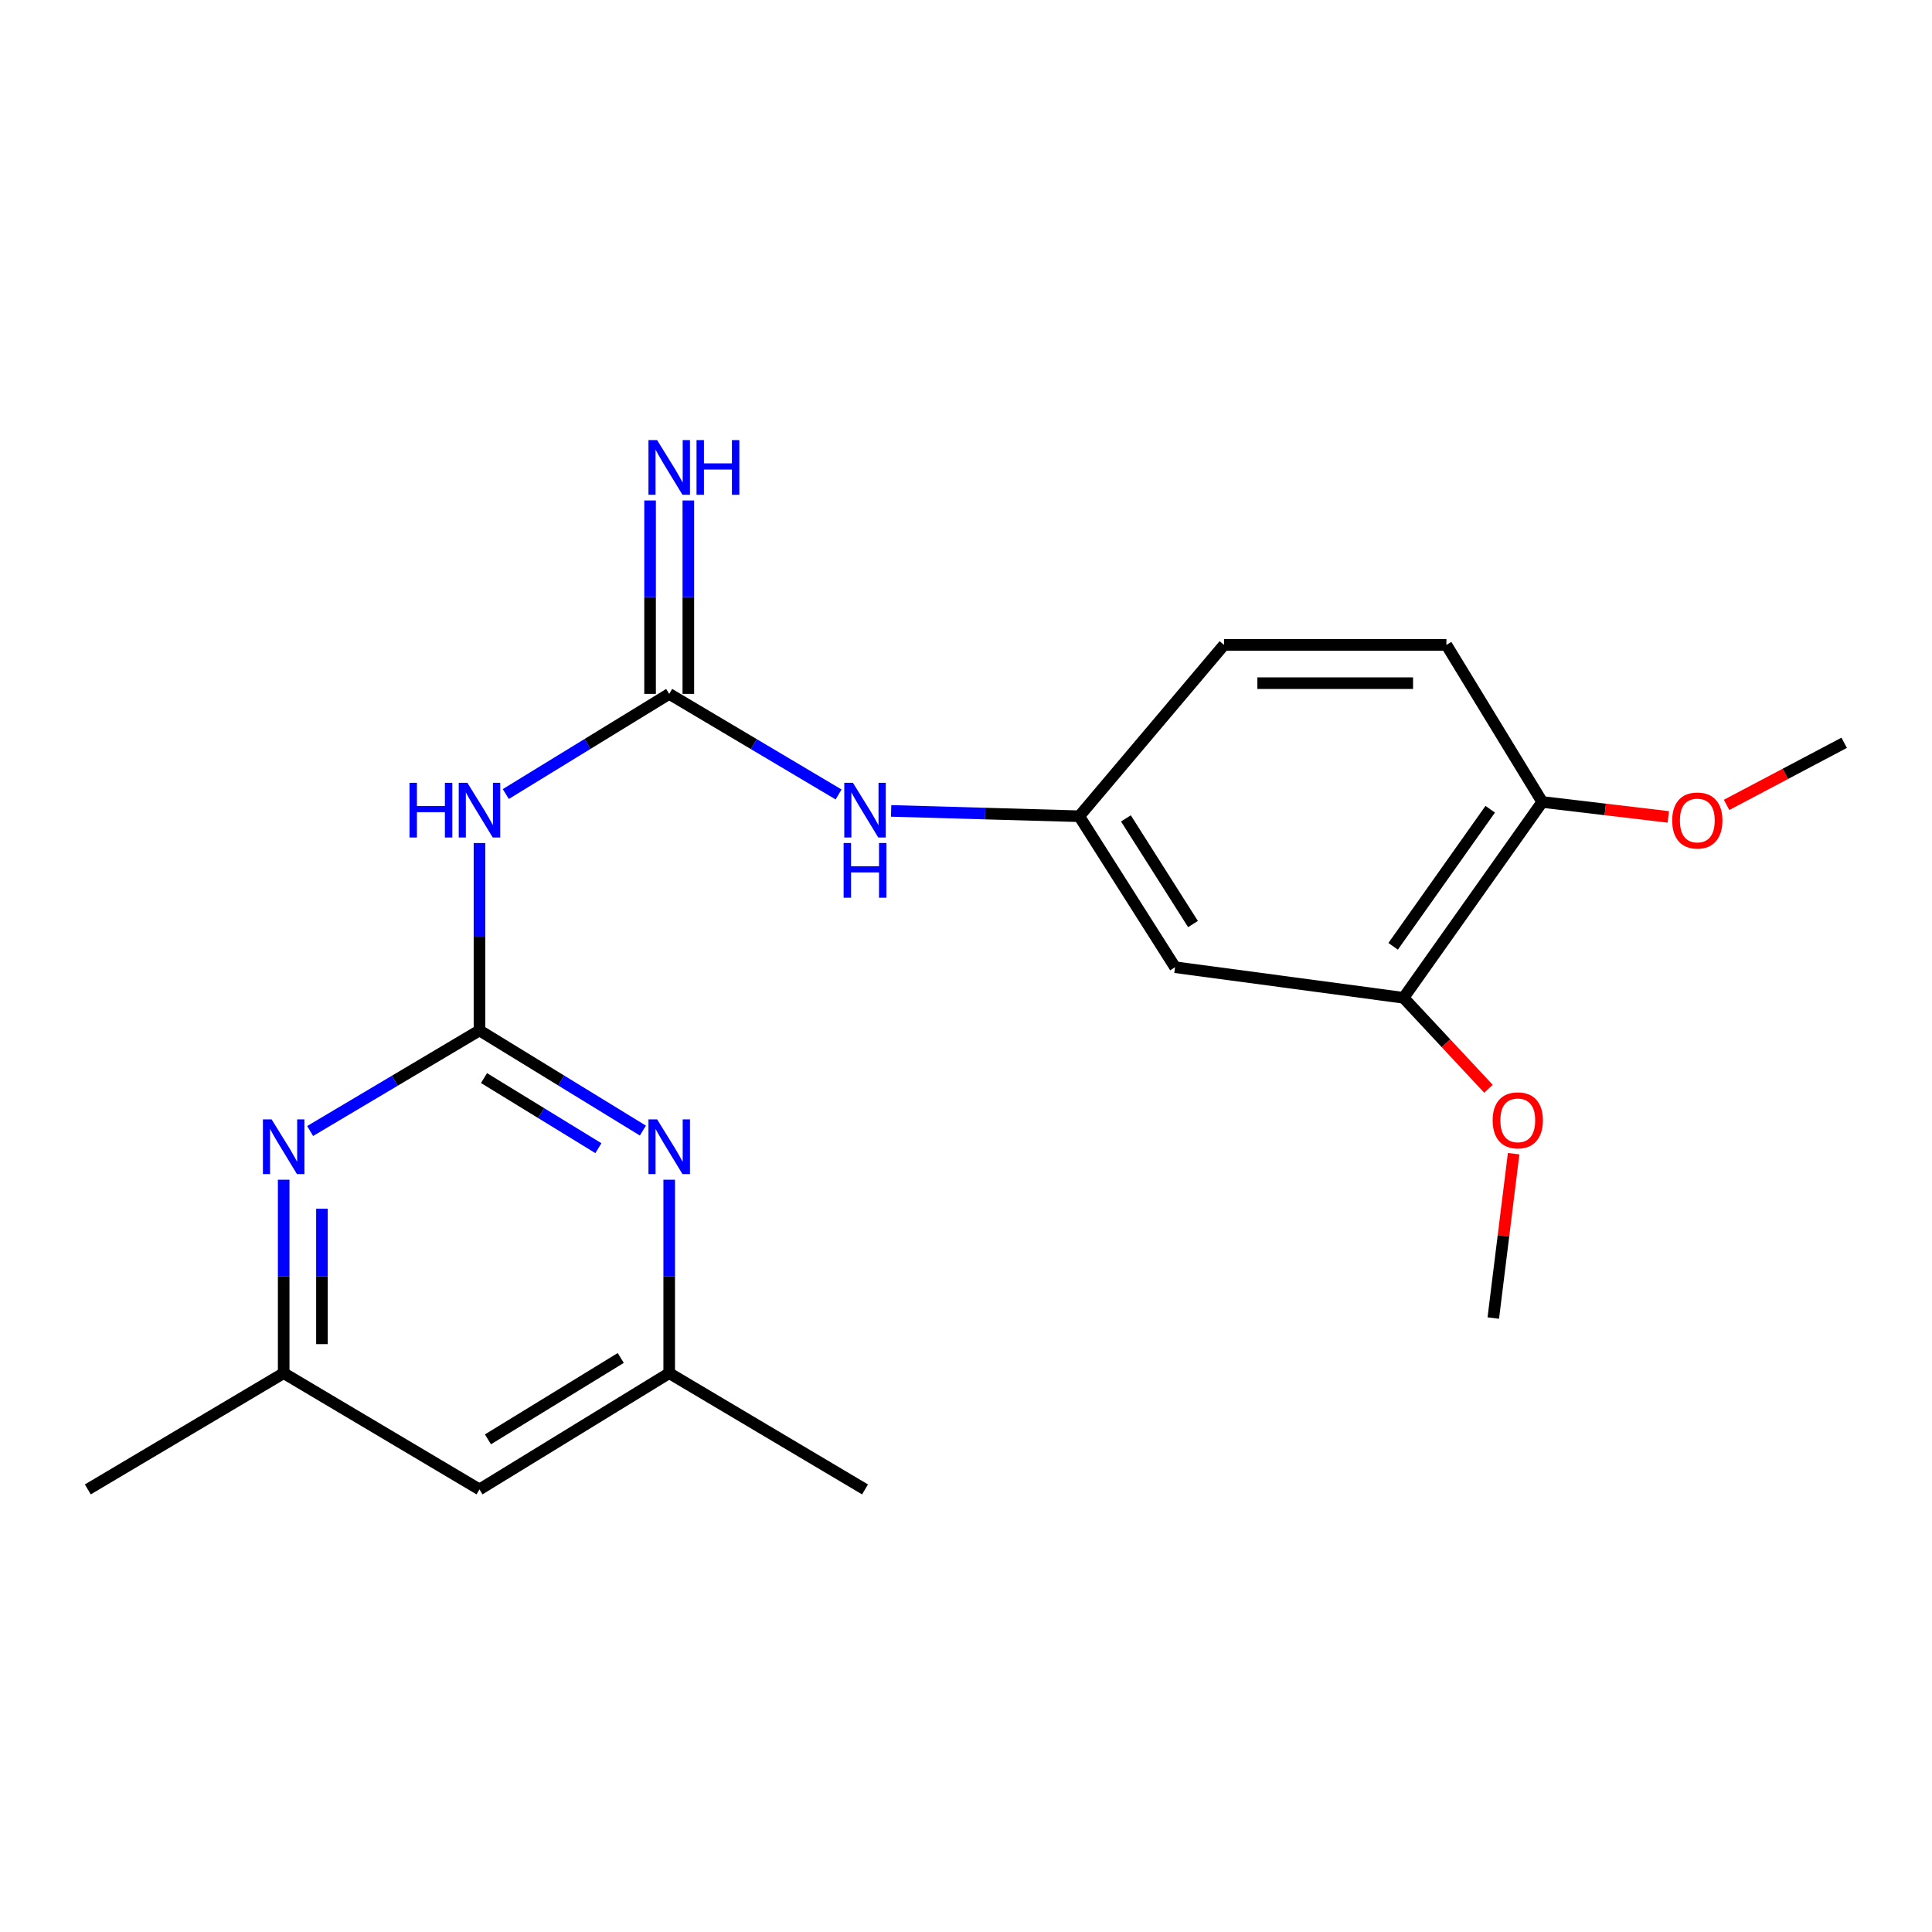 <?xml version='1.0' encoding='iso-8859-1'?>
<svg version='1.1' baseProfile='full'
              xmlns='http://www.w3.org/2000/svg'
                      xmlns:rdkit='http://www.rdkit.org/xml'
                      xmlns:xlink='http://www.w3.org/1999/xlink'
                  xml:space='preserve'
width='1000px' height='1000px' viewBox='0 0 1000 1000'>
<!-- END OF HEADER -->
<rect style='opacity:1.0;fill:#FFFFFF;stroke:none' width='1000' height='1000' x='0' y='0'> </rect>
<path class='bond-0' d='M 248.18,533.349 L 248.18,484.849' style='fill:none;fill-rule:evenodd;stroke:#000000;stroke-width:6px;stroke-linecap:butt;stroke-linejoin:miter;stroke-opacity:1' />
<path class='bond-0' d='M 248.18,484.849 L 248.18,436.349' style='fill:none;fill-rule:evenodd;stroke:#0000FF;stroke-width:6px;stroke-linecap:butt;stroke-linejoin:miter;stroke-opacity:1' />
<path class='bond-2' d='M 248.18,533.349 L 290.47,559.268' style='fill:none;fill-rule:evenodd;stroke:#000000;stroke-width:6px;stroke-linecap:butt;stroke-linejoin:miter;stroke-opacity:1' />
<path class='bond-2' d='M 290.47,559.268 L 332.76,585.187' style='fill:none;fill-rule:evenodd;stroke:#0000FF;stroke-width:6px;stroke-linecap:butt;stroke-linejoin:miter;stroke-opacity:1' />
<path class='bond-2' d='M 250.518,558.011 L 280.121,576.154' style='fill:none;fill-rule:evenodd;stroke:#000000;stroke-width:6px;stroke-linecap:butt;stroke-linejoin:miter;stroke-opacity:1' />
<path class='bond-2' d='M 280.121,576.154 L 309.724,594.297' style='fill:none;fill-rule:evenodd;stroke:#0000FF;stroke-width:6px;stroke-linecap:butt;stroke-linejoin:miter;stroke-opacity:1' />
<path class='bond-3' d='M 248.18,533.349 L 204.35,559.378' style='fill:none;fill-rule:evenodd;stroke:#000000;stroke-width:6px;stroke-linecap:butt;stroke-linejoin:miter;stroke-opacity:1' />
<path class='bond-3' d='M 204.35,559.378 L 160.521,585.406' style='fill:none;fill-rule:evenodd;stroke:#0000FF;stroke-width:6px;stroke-linecap:butt;stroke-linejoin:miter;stroke-opacity:1' />
<path class='bond-1' d='M 261.8,410.992 L 304.09,385.073' style='fill:none;fill-rule:evenodd;stroke:#0000FF;stroke-width:6px;stroke-linecap:butt;stroke-linejoin:miter;stroke-opacity:1' />
<path class='bond-1' d='M 304.09,385.073 L 346.38,359.154' style='fill:none;fill-rule:evenodd;stroke:#000000;stroke-width:6px;stroke-linecap:butt;stroke-linejoin:miter;stroke-opacity:1' />
<path class='bond-4' d='M 346.38,359.154 L 390.215,385.183' style='fill:none;fill-rule:evenodd;stroke:#000000;stroke-width:6px;stroke-linecap:butt;stroke-linejoin:miter;stroke-opacity:1' />
<path class='bond-4' d='M 390.215,385.183 L 434.05,411.211' style='fill:none;fill-rule:evenodd;stroke:#0000FF;stroke-width:6px;stroke-linecap:butt;stroke-linejoin:miter;stroke-opacity:1' />
<path class='bond-7' d='M 356.282,359.154 L 356.282,309.098' style='fill:none;fill-rule:evenodd;stroke:#000000;stroke-width:6px;stroke-linecap:butt;stroke-linejoin:miter;stroke-opacity:1' />
<path class='bond-7' d='M 356.282,309.098 L 356.282,259.042' style='fill:none;fill-rule:evenodd;stroke:#0000FF;stroke-width:6px;stroke-linecap:butt;stroke-linejoin:miter;stroke-opacity:1' />
<path class='bond-7' d='M 336.477,359.154 L 336.477,309.098' style='fill:none;fill-rule:evenodd;stroke:#000000;stroke-width:6px;stroke-linecap:butt;stroke-linejoin:miter;stroke-opacity:1' />
<path class='bond-7' d='M 336.477,309.098 L 336.477,259.042' style='fill:none;fill-rule:evenodd;stroke:#0000FF;stroke-width:6px;stroke-linecap:butt;stroke-linejoin:miter;stroke-opacity:1' />
<path class='bond-9' d='M 346.38,610.624 L 346.38,660.68' style='fill:none;fill-rule:evenodd;stroke:#0000FF;stroke-width:6px;stroke-linecap:butt;stroke-linejoin:miter;stroke-opacity:1' />
<path class='bond-9' d='M 346.38,660.68 L 346.38,710.735' style='fill:none;fill-rule:evenodd;stroke:#000000;stroke-width:6px;stroke-linecap:butt;stroke-linejoin:miter;stroke-opacity:1' />
<path class='bond-10' d='M 146.834,610.624 L 146.834,660.68' style='fill:none;fill-rule:evenodd;stroke:#0000FF;stroke-width:6px;stroke-linecap:butt;stroke-linejoin:miter;stroke-opacity:1' />
<path class='bond-10' d='M 146.834,660.68 L 146.834,710.735' style='fill:none;fill-rule:evenodd;stroke:#000000;stroke-width:6px;stroke-linecap:butt;stroke-linejoin:miter;stroke-opacity:1' />
<path class='bond-10' d='M 166.639,625.641 L 166.639,660.68' style='fill:none;fill-rule:evenodd;stroke:#0000FF;stroke-width:6px;stroke-linecap:butt;stroke-linejoin:miter;stroke-opacity:1' />
<path class='bond-10' d='M 166.639,660.68 L 166.639,695.719' style='fill:none;fill-rule:evenodd;stroke:#000000;stroke-width:6px;stroke-linecap:butt;stroke-linejoin:miter;stroke-opacity:1' />
<path class='bond-8' d='M 461.25,419.722 L 509.931,421.104' style='fill:none;fill-rule:evenodd;stroke:#0000FF;stroke-width:6px;stroke-linecap:butt;stroke-linejoin:miter;stroke-opacity:1' />
<path class='bond-8' d='M 509.931,421.104 L 558.612,422.485' style='fill:none;fill-rule:evenodd;stroke:#000000;stroke-width:6px;stroke-linecap:butt;stroke-linejoin:miter;stroke-opacity:1' />
<path class='bond-5' d='M 608.212,500.627 L 558.612,422.485' style='fill:none;fill-rule:evenodd;stroke:#000000;stroke-width:6px;stroke-linecap:butt;stroke-linejoin:miter;stroke-opacity:1' />
<path class='bond-5' d='M 617.493,478.292 L 582.773,423.593' style='fill:none;fill-rule:evenodd;stroke:#000000;stroke-width:6px;stroke-linecap:butt;stroke-linejoin:miter;stroke-opacity:1' />
<path class='bond-6' d='M 608.212,500.627 L 726.481,516.46' style='fill:none;fill-rule:evenodd;stroke:#000000;stroke-width:6px;stroke-linecap:butt;stroke-linejoin:miter;stroke-opacity:1' />
<path class='bond-15' d='M 726.481,516.46 L 748.456,540.006' style='fill:none;fill-rule:evenodd;stroke:#000000;stroke-width:6px;stroke-linecap:butt;stroke-linejoin:miter;stroke-opacity:1' />
<path class='bond-15' d='M 748.456,540.006 L 770.432,563.553' style='fill:none;fill-rule:evenodd;stroke:#FF0000;stroke-width:6px;stroke-linecap:butt;stroke-linejoin:miter;stroke-opacity:1' />
<path class='bond-22' d='M 726.481,516.46 L 798.262,415.103' style='fill:none;fill-rule:evenodd;stroke:#000000;stroke-width:6px;stroke-linecap:butt;stroke-linejoin:miter;stroke-opacity:1' />
<path class='bond-22' d='M 721.086,489.81 L 771.333,418.86' style='fill:none;fill-rule:evenodd;stroke:#000000;stroke-width:6px;stroke-linecap:butt;stroke-linejoin:miter;stroke-opacity:1' />
<path class='bond-14' d='M 558.612,422.485 L 633.551,333.803' style='fill:none;fill-rule:evenodd;stroke:#000000;stroke-width:6px;stroke-linecap:butt;stroke-linejoin:miter;stroke-opacity:1' />
<path class='bond-18' d='M 346.38,710.735 L 447.737,770.92' style='fill:none;fill-rule:evenodd;stroke:#000000;stroke-width:6px;stroke-linecap:butt;stroke-linejoin:miter;stroke-opacity:1' />
<path class='bond-21' d='M 346.38,710.735 L 248.18,770.92' style='fill:none;fill-rule:evenodd;stroke:#000000;stroke-width:6px;stroke-linecap:butt;stroke-linejoin:miter;stroke-opacity:1' />
<path class='bond-21' d='M 321.301,702.877 L 252.561,745.007' style='fill:none;fill-rule:evenodd;stroke:#000000;stroke-width:6px;stroke-linecap:butt;stroke-linejoin:miter;stroke-opacity:1' />
<path class='bond-12' d='M 146.834,710.735 L 248.18,770.92' style='fill:none;fill-rule:evenodd;stroke:#000000;stroke-width:6px;stroke-linecap:butt;stroke-linejoin:miter;stroke-opacity:1' />
<path class='bond-17' d='M 146.834,710.735 L 45.455,770.92' style='fill:none;fill-rule:evenodd;stroke:#000000;stroke-width:6px;stroke-linecap:butt;stroke-linejoin:miter;stroke-opacity:1' />
<path class='bond-11' d='M 798.262,415.103 L 748.662,333.803' style='fill:none;fill-rule:evenodd;stroke:#000000;stroke-width:6px;stroke-linecap:butt;stroke-linejoin:miter;stroke-opacity:1' />
<path class='bond-16' d='M 798.262,415.103 L 830.885,418.966' style='fill:none;fill-rule:evenodd;stroke:#000000;stroke-width:6px;stroke-linecap:butt;stroke-linejoin:miter;stroke-opacity:1' />
<path class='bond-16' d='M 830.885,418.966 L 863.507,422.83' style='fill:none;fill-rule:evenodd;stroke:#FF0000;stroke-width:6px;stroke-linecap:butt;stroke-linejoin:miter;stroke-opacity:1' />
<path class='bond-13' d='M 748.662,333.803 L 633.551,333.803' style='fill:none;fill-rule:evenodd;stroke:#000000;stroke-width:6px;stroke-linecap:butt;stroke-linejoin:miter;stroke-opacity:1' />
<path class='bond-13' d='M 731.395,353.608 L 650.818,353.608' style='fill:none;fill-rule:evenodd;stroke:#000000;stroke-width:6px;stroke-linecap:butt;stroke-linejoin:miter;stroke-opacity:1' />
<path class='bond-19' d='M 783.452,597.143 L 778.188,639.685' style='fill:none;fill-rule:evenodd;stroke:#FF0000;stroke-width:6px;stroke-linecap:butt;stroke-linejoin:miter;stroke-opacity:1' />
<path class='bond-19' d='M 778.188,639.685 L 772.923,682.227' style='fill:none;fill-rule:evenodd;stroke:#000000;stroke-width:6px;stroke-linecap:butt;stroke-linejoin:miter;stroke-opacity:1' />
<path class='bond-20' d='M 893.677,416.61 L 924.111,400.541' style='fill:none;fill-rule:evenodd;stroke:#FF0000;stroke-width:6px;stroke-linecap:butt;stroke-linejoin:miter;stroke-opacity:1' />
<path class='bond-20' d='M 924.111,400.541 L 954.545,384.471' style='fill:none;fill-rule:evenodd;stroke:#000000;stroke-width:6px;stroke-linecap:butt;stroke-linejoin:miter;stroke-opacity:1' />
<path  class='atom-1' d='M 211.96 405.179
L 215.8 405.179
L 215.8 417.219
L 230.28 417.219
L 230.28 405.179
L 234.12 405.179
L 234.12 433.499
L 230.28 433.499
L 230.28 420.419
L 215.8 420.419
L 215.8 433.499
L 211.96 433.499
L 211.96 405.179
' fill='#0000FF'/>
<path  class='atom-1' d='M 241.92 405.179
L 251.2 420.179
Q 252.12 421.659, 253.6 424.339
Q 255.08 427.019, 255.16 427.179
L 255.16 405.179
L 258.92 405.179
L 258.92 433.499
L 255.04 433.499
L 245.08 417.099
Q 243.92 415.179, 242.68 412.979
Q 241.48 410.779, 241.12 410.099
L 241.12 433.499
L 237.44 433.499
L 237.44 405.179
L 241.92 405.179
' fill='#0000FF'/>
<path  class='atom-3' d='M 340.12 579.374
L 349.4 594.374
Q 350.32 595.854, 351.8 598.534
Q 353.28 601.214, 353.36 601.374
L 353.36 579.374
L 357.12 579.374
L 357.12 607.694
L 353.24 607.694
L 343.28 591.294
Q 342.12 589.374, 340.88 587.174
Q 339.68 584.974, 339.32 584.294
L 339.32 607.694
L 335.64 607.694
L 335.64 579.374
L 340.12 579.374
' fill='#0000FF'/>
<path  class='atom-4' d='M 140.574 579.374
L 149.854 594.374
Q 150.774 595.854, 152.254 598.534
Q 153.734 601.214, 153.814 601.374
L 153.814 579.374
L 157.574 579.374
L 157.574 607.694
L 153.694 607.694
L 143.734 591.294
Q 142.574 589.374, 141.334 587.174
Q 140.134 584.974, 139.774 584.294
L 139.774 607.694
L 136.094 607.694
L 136.094 579.374
L 140.574 579.374
' fill='#0000FF'/>
<path  class='atom-5' d='M 441.477 405.179
L 450.757 420.179
Q 451.677 421.659, 453.157 424.339
Q 454.637 427.019, 454.717 427.179
L 454.717 405.179
L 458.477 405.179
L 458.477 433.499
L 454.597 433.499
L 444.637 417.099
Q 443.477 415.179, 442.237 412.979
Q 441.037 410.779, 440.677 410.099
L 440.677 433.499
L 436.997 433.499
L 436.997 405.179
L 441.477 405.179
' fill='#0000FF'/>
<path  class='atom-5' d='M 436.657 436.331
L 440.497 436.331
L 440.497 448.371
L 454.977 448.371
L 454.977 436.331
L 458.817 436.331
L 458.817 464.651
L 454.977 464.651
L 454.977 451.571
L 440.497 451.571
L 440.497 464.651
L 436.657 464.651
L 436.657 436.331
' fill='#0000FF'/>
<path  class='atom-8' d='M 340.12 227.792
L 349.4 242.792
Q 350.32 244.272, 351.8 246.952
Q 353.28 249.632, 353.36 249.792
L 353.36 227.792
L 357.12 227.792
L 357.12 256.112
L 353.24 256.112
L 343.28 239.712
Q 342.12 237.792, 340.88 235.592
Q 339.68 233.392, 339.32 232.712
L 339.32 256.112
L 335.64 256.112
L 335.64 227.792
L 340.12 227.792
' fill='#0000FF'/>
<path  class='atom-8' d='M 360.52 227.792
L 364.36 227.792
L 364.36 239.832
L 378.84 239.832
L 378.84 227.792
L 382.68 227.792
L 382.68 256.112
L 378.84 256.112
L 378.84 243.032
L 364.36 243.032
L 364.36 256.112
L 360.52 256.112
L 360.52 227.792
' fill='#0000FF'/>
<path  class='atom-16' d='M 772.598 579.883
Q 772.598 573.083, 775.958 569.283
Q 779.318 565.483, 785.598 565.483
Q 791.878 565.483, 795.238 569.283
Q 798.598 573.083, 798.598 579.883
Q 798.598 586.763, 795.198 590.683
Q 791.798 594.563, 785.598 594.563
Q 779.358 594.563, 775.958 590.683
Q 772.598 586.803, 772.598 579.883
M 785.598 591.363
Q 789.918 591.363, 792.238 588.483
Q 794.598 585.563, 794.598 579.883
Q 794.598 574.323, 792.238 571.523
Q 789.918 568.683, 785.598 568.683
Q 781.278 568.683, 778.918 571.483
Q 776.598 574.283, 776.598 579.883
Q 776.598 585.603, 778.918 588.483
Q 781.278 591.363, 785.598 591.363
' fill='#FF0000'/>
<path  class='atom-17' d='M 865.527 424.689
Q 865.527 417.889, 868.887 414.089
Q 872.247 410.289, 878.527 410.289
Q 884.807 410.289, 888.167 414.089
Q 891.527 417.889, 891.527 424.689
Q 891.527 431.569, 888.127 435.489
Q 884.727 439.369, 878.527 439.369
Q 872.287 439.369, 868.887 435.489
Q 865.527 431.609, 865.527 424.689
M 878.527 436.169
Q 882.847 436.169, 885.167 433.289
Q 887.527 430.369, 887.527 424.689
Q 887.527 419.129, 885.167 416.329
Q 882.847 413.489, 878.527 413.489
Q 874.207 413.489, 871.847 416.289
Q 869.527 419.089, 869.527 424.689
Q 869.527 430.409, 871.847 433.289
Q 874.207 436.169, 878.527 436.169
' fill='#FF0000'/>
</svg>
